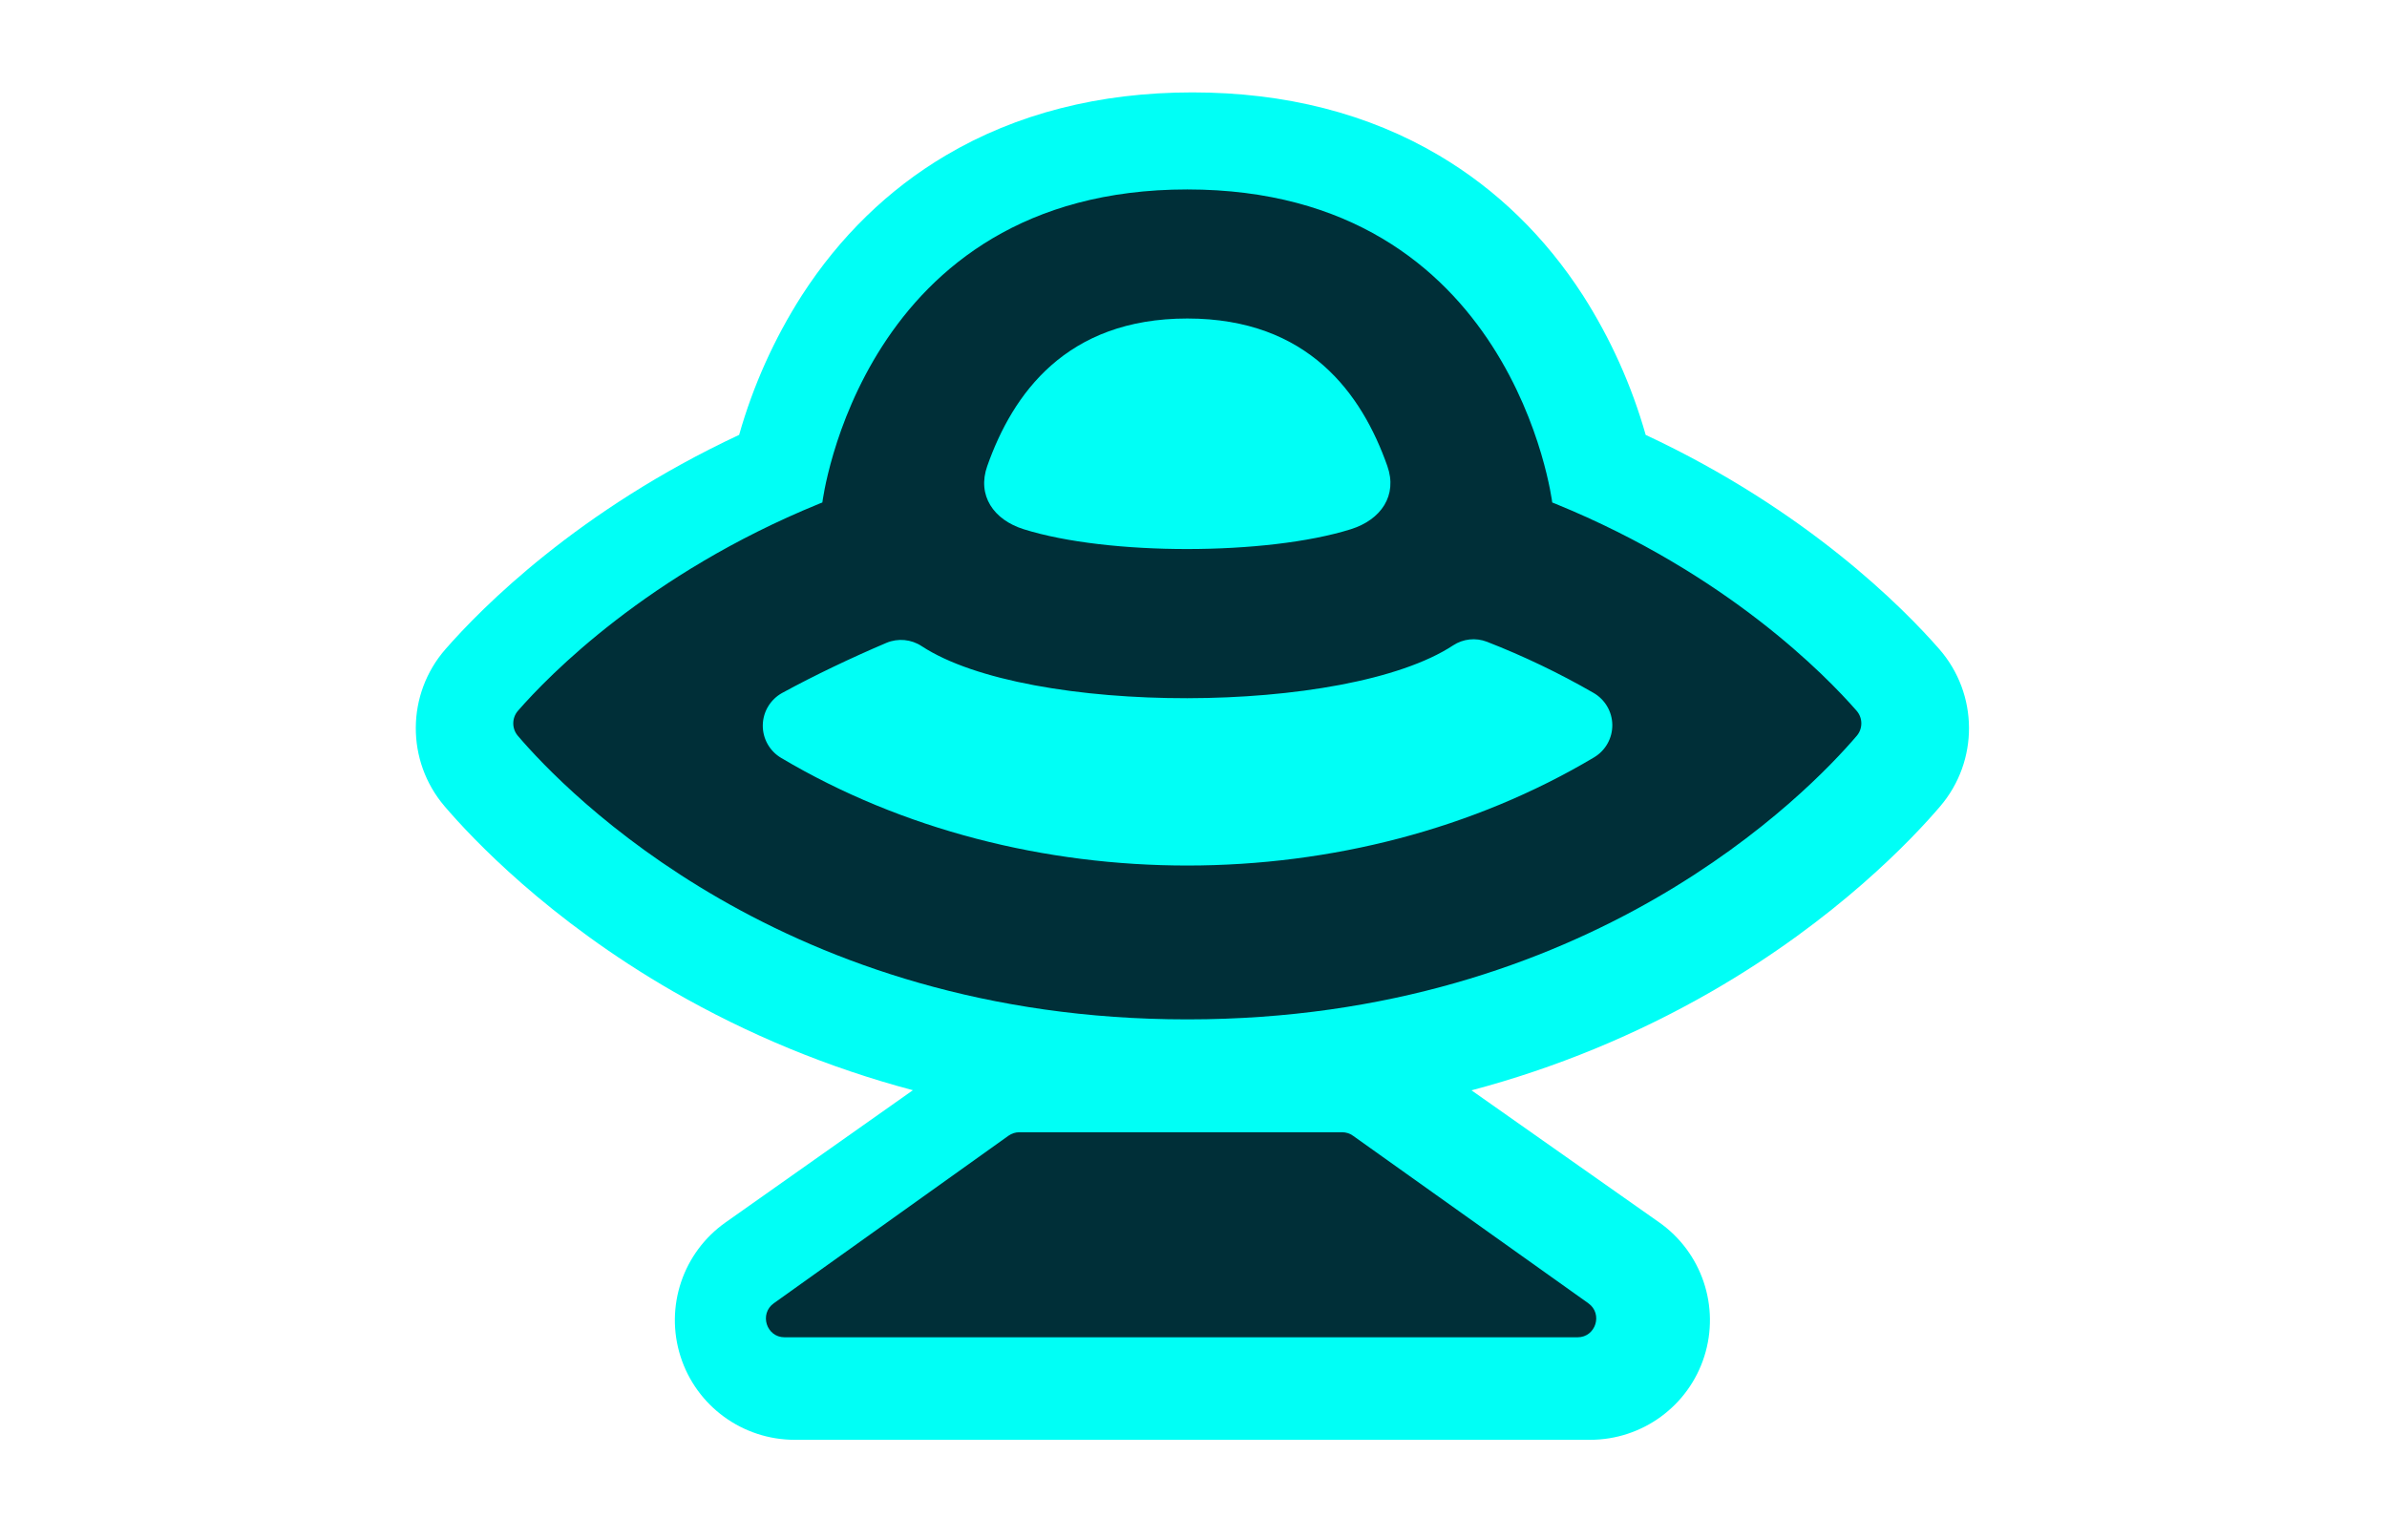 <svg width="310" height="200" viewBox="0 0 310 200" fill="none" xmlns="http://www.w3.org/2000/svg">
<path d="M251.86 84.31C247.206 78.982 234.666 66.268 213.725 56.483C211.911 50.088 209.172 43.992 205.594 38.388C200.671 30.75 194.385 24.633 186.914 20.204C177.728 14.761 166.945 12 154.858 12C142.772 12 131.988 14.761 122.802 20.202C115.332 24.63 109.046 30.757 104.123 38.386C100.545 43.99 97.805 50.086 95.992 56.48C75.046 66.273 62.511 78.985 57.857 84.308C52.761 90.141 52.709 98.819 57.734 104.713C61.252 108.832 71.19 119.423 87.433 128.769C97.2 134.387 107.664 138.699 118.557 141.594L94.228 158.765C88.688 162.674 86.321 169.715 88.378 176.169C90.434 182.623 96.44 187.005 103.224 187L206.49 187C213.278 187.005 219.287 182.618 221.34 176.159C223.393 169.7 221.018 162.657 215.47 158.753L191.105 141.61C202.017 138.716 212.499 134.399 222.282 128.771C238.532 119.416 248.472 108.834 251.98 104.715C257.005 98.821 256.953 90.144 251.858 84.31H251.86Z" fill="#00FFF6"/>
<path d="M174.31 147.054L132.376 147.054C131.874 147.054 131.384 147.211 130.974 147.504L100.491 169.268C98.574 170.641 99.533 173.684 101.891 173.684L204.882 173.684C207.24 173.684 208.203 170.636 206.279 169.266L175.707 147.502C175.299 147.21 174.811 147.054 174.31 147.054Z" fill="#002F38"/>
<path d="M241.118 92.313C237.132 87.748 224.284 74.53 202.091 65.464L201.983 65.418L201.589 65.263C201.589 65.263 196.596 24.607 154.195 24.605C111.793 24.602 106.8 65.26 106.8 65.26L106.407 65.416L106.299 65.462C84.117 74.528 71.258 87.738 67.272 92.311C66.463 93.24 66.453 94.618 67.248 95.559C73.495 102.884 101.915 132.394 154.135 132.394H154.255C206.475 132.394 234.894 102.884 241.142 95.561C241.937 94.621 241.926 93.242 241.118 92.313ZM128.214 60.53C131.509 51.188 138.445 41.367 154.195 41.367C169.944 41.367 176.88 51.188 180.175 60.53C181.518 64.341 179.369 67.502 175.429 68.736C169.961 70.449 162.08 71.304 154.195 71.309C146.309 71.313 138.426 70.454 132.96 68.739C129.02 67.507 126.871 64.338 128.214 60.53ZM119.7 83.92C133.495 92.974 174.861 92.934 188.725 83.815C190.025 82.963 191.656 82.79 193.107 83.35C197.881 85.211 202.508 87.429 206.947 89.987C208.442 90.843 209.371 92.424 209.391 94.144C209.41 95.864 208.516 97.466 207.041 98.354C175.647 117.067 132.9 117.103 101.464 98.445C99.955 97.56 99.039 95.934 99.063 94.186C99.088 92.439 100.051 90.839 101.584 89.997C105.778 87.705 110.642 85.396 115.115 83.494C116.619 82.861 118.339 83.021 119.7 83.92Z" fill="#002F38"/>
</svg>

